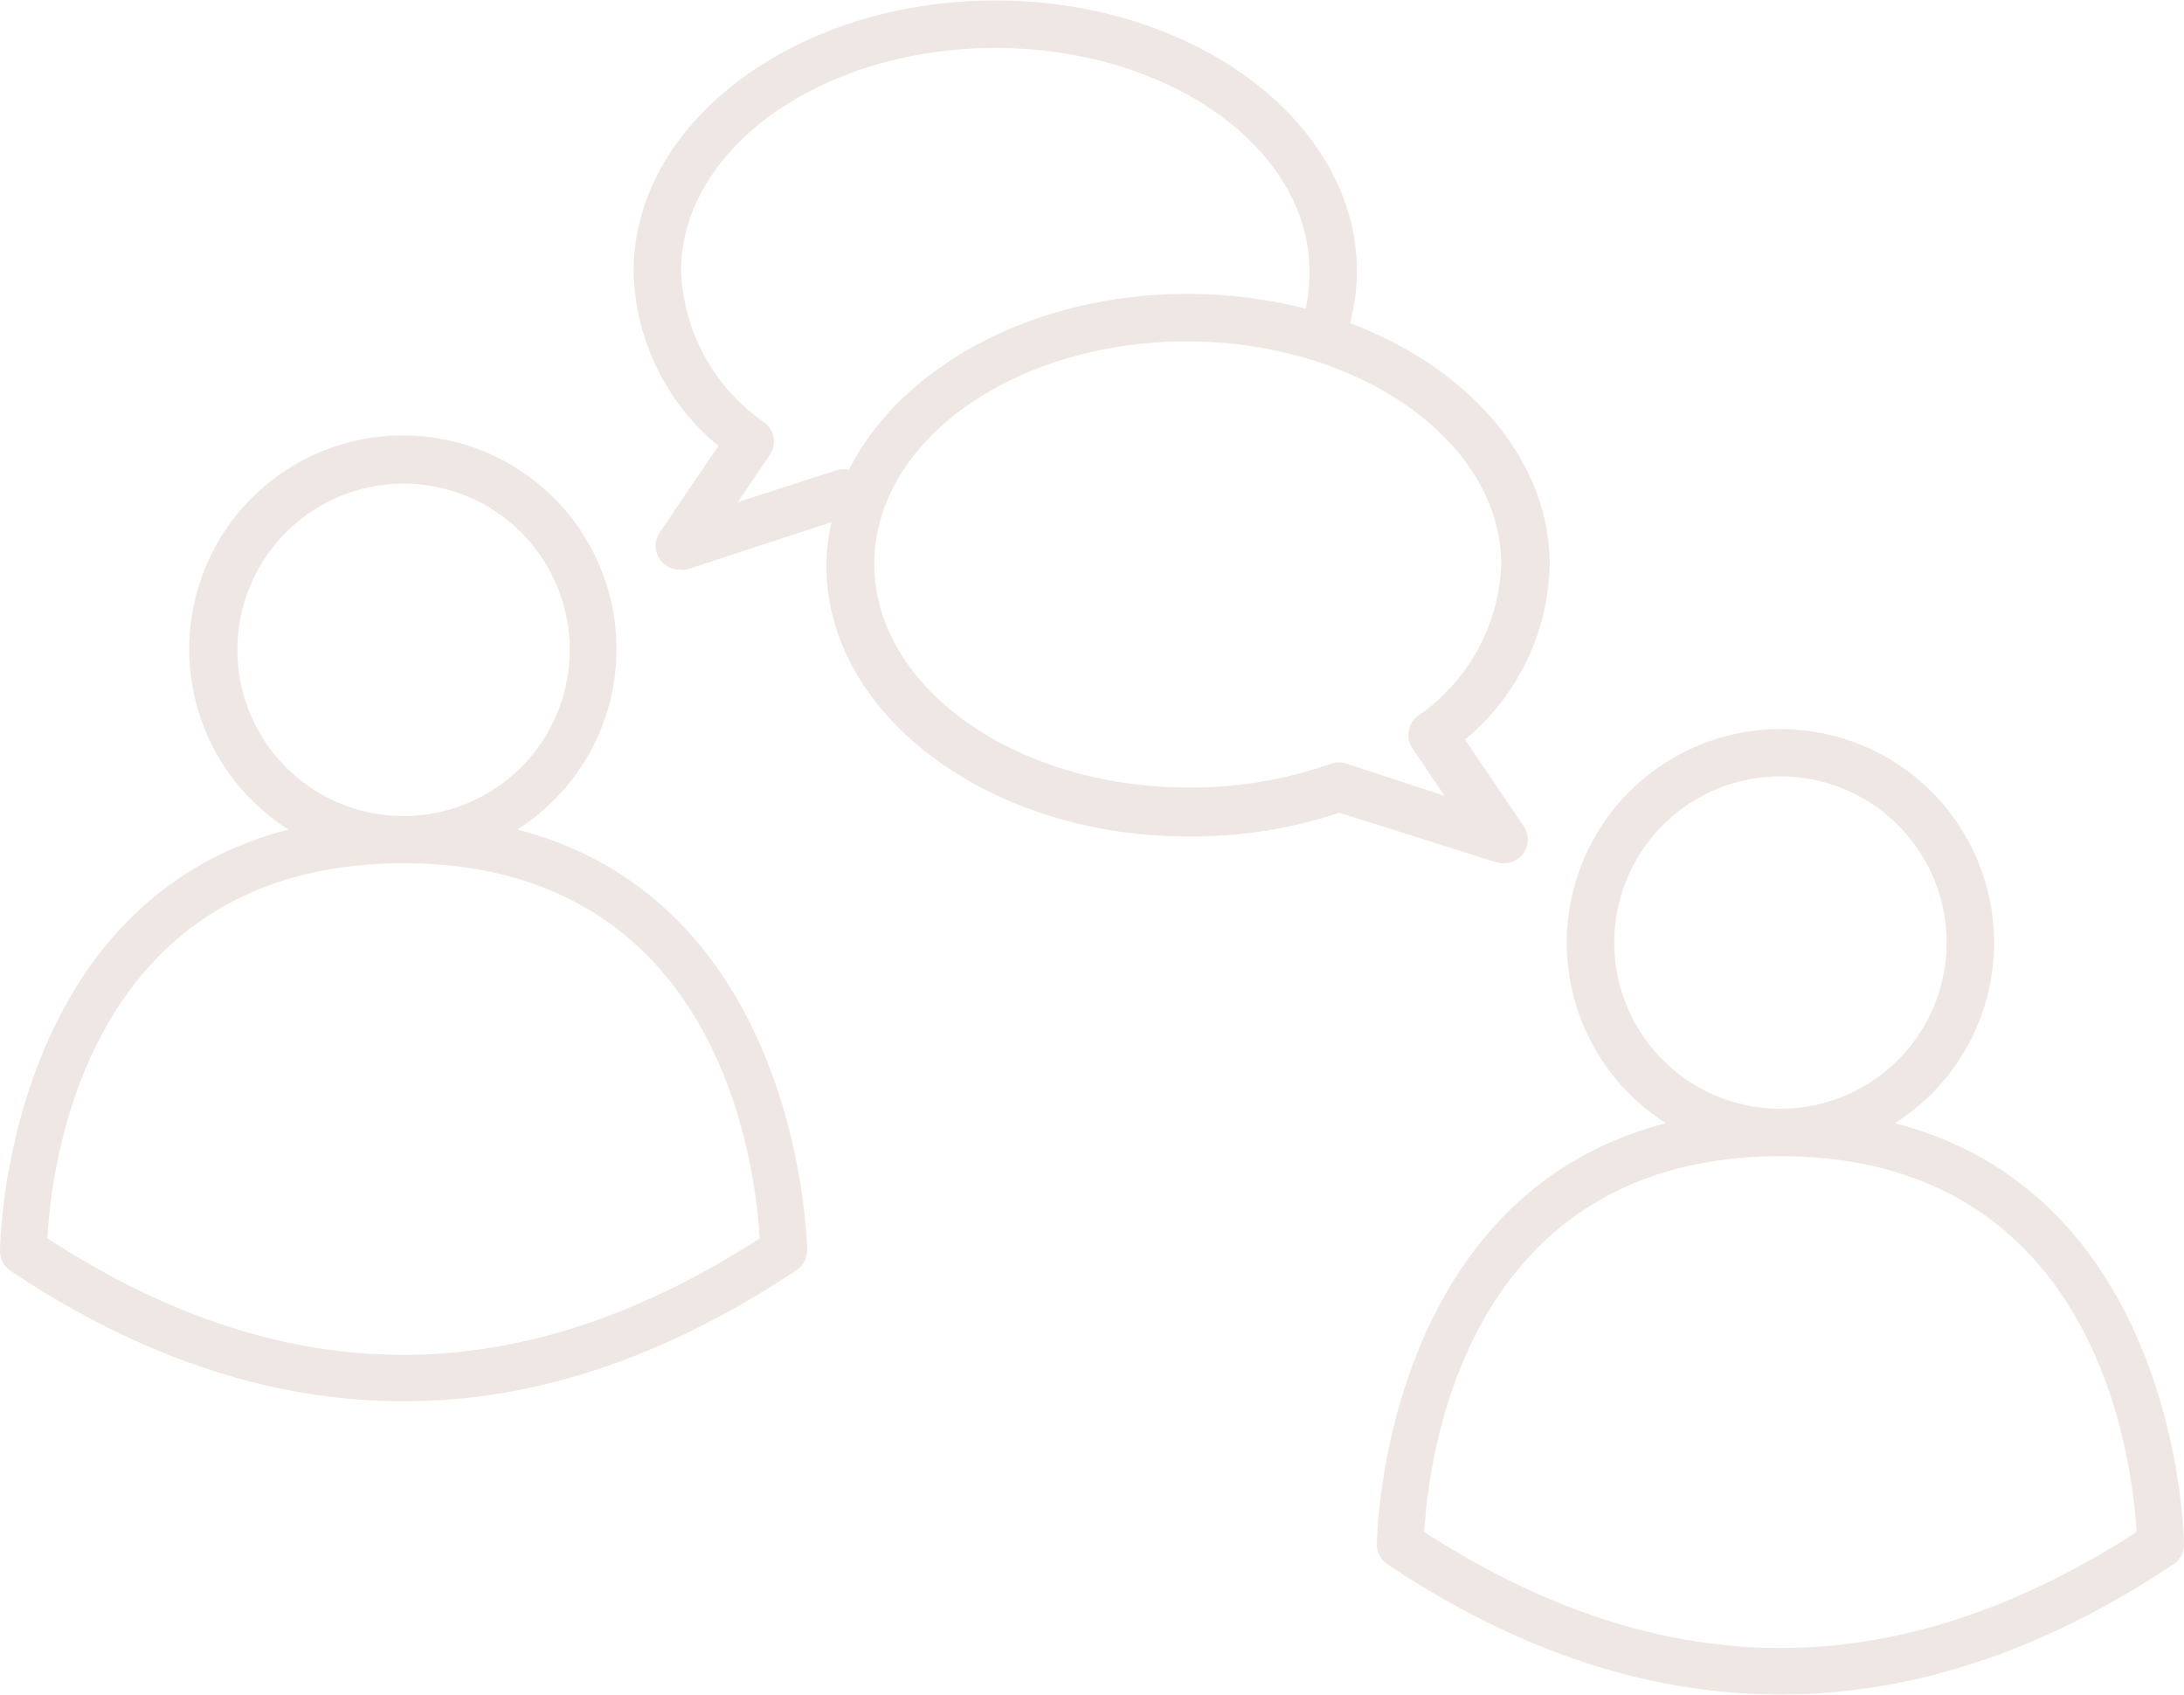 <?xml version="1.0" encoding="UTF-8" standalone="no"?><svg xmlns="http://www.w3.org/2000/svg" xmlns:xlink="http://www.w3.org/1999/xlink" data-name="Layer 51" fill="#efe7e3" height="71.4" preserveAspectRatio="xMidYMid meet" version="1" viewBox="4.0 14.3 92.0 71.4" width="92" zoomAndPan="magnify"><g id="change1_1"><path d="M25.79,49.24a9,9,0,1,0-9.64,0C4.14,52.34,4,66.83,4,67a1,1,0,0,0,.45.83c5.49,3.66,11,5.49,16.55,5.49S32,71.48,37.52,67.82A1,1,0,0,0,38,67C38,66.83,37.8,52.34,25.79,49.24ZM14,41.67a7,7,0,1,1,7,7A7,7,0,0,1,14,41.67ZM6,66.46c.14-2.85,1.53-15.8,15-15.8s14.84,13,15,15.8C25.88,73,16.06,73,6,66.46Z" fill="inherit"/></g><g id="change1_2"><path d="M83.82,61.61a9,9,0,1,0-9.64,0C62.17,64.7,62,79.19,62,79.36a1,1,0,0,0,.45.83c5.49,3.66,11,5.48,16.55,5.48s11.06-1.82,16.55-5.48a1,1,0,0,0,.45-.83C96,79.19,95.83,64.7,83.82,61.61ZM72,54a7,7,0,1,1,7,7A7,7,0,0,1,72,54Zm-8,24.8C64.16,76,65.55,63,79,63S93.84,76,94,78.83C83.91,85.34,74.09,85.34,64,78.83Z" fill="inherit"/></g><g id="change1_3"><path d="M67.35,50.66a1,1,0,0,0,.83-1.57l-2.47-3.64a9.81,9.81,0,0,0,3.57-7.36c0-4.45-3.43-8.3-8.41-10.18a8.87,8.87,0,0,0,.29-2.18c0-6.29-6.84-11.41-15.23-11.41S30.69,19.44,30.69,25.73a9.79,9.79,0,0,0,3.57,7.35l-2.47,3.65a1,1,0,0,0,.83,1.56,1.12,1.12,0,0,0,.31,0l6.1-2a8.55,8.55,0,0,0-.22,1.82c0,6.3,6.84,11.42,15.23,11.42a19.57,19.57,0,0,0,6.38-1L67,50.61A1.18,1.18,0,0,0,67.35,50.66ZM39.26,34.1l-4.18,1.35,1.35-2a1,1,0,0,0-.22-1.35,8.11,8.11,0,0,1-3.52-6.37c0-5.19,5.94-9.41,13.24-9.41s13.23,4.22,13.23,9.41A6.82,6.82,0,0,1,59,27.3,20.15,20.15,0,0,0,54,26.68c-6.51,0-12.07,3.09-14.24,7.41A1,1,0,0,0,39.26,34.1ZM60.71,46.46a1,1,0,0,0-.3-.05,1,1,0,0,0-.35.06,17.71,17.71,0,0,1-6,1c-7.29,0-13.23-4.22-13.23-9.42S46.75,28.68,54,28.68s13.24,4.22,13.24,9.41a8.11,8.11,0,0,1-3.52,6.37,1,1,0,0,0-.22,1.36l1.35,2Z" fill="inherit"/></g></svg>